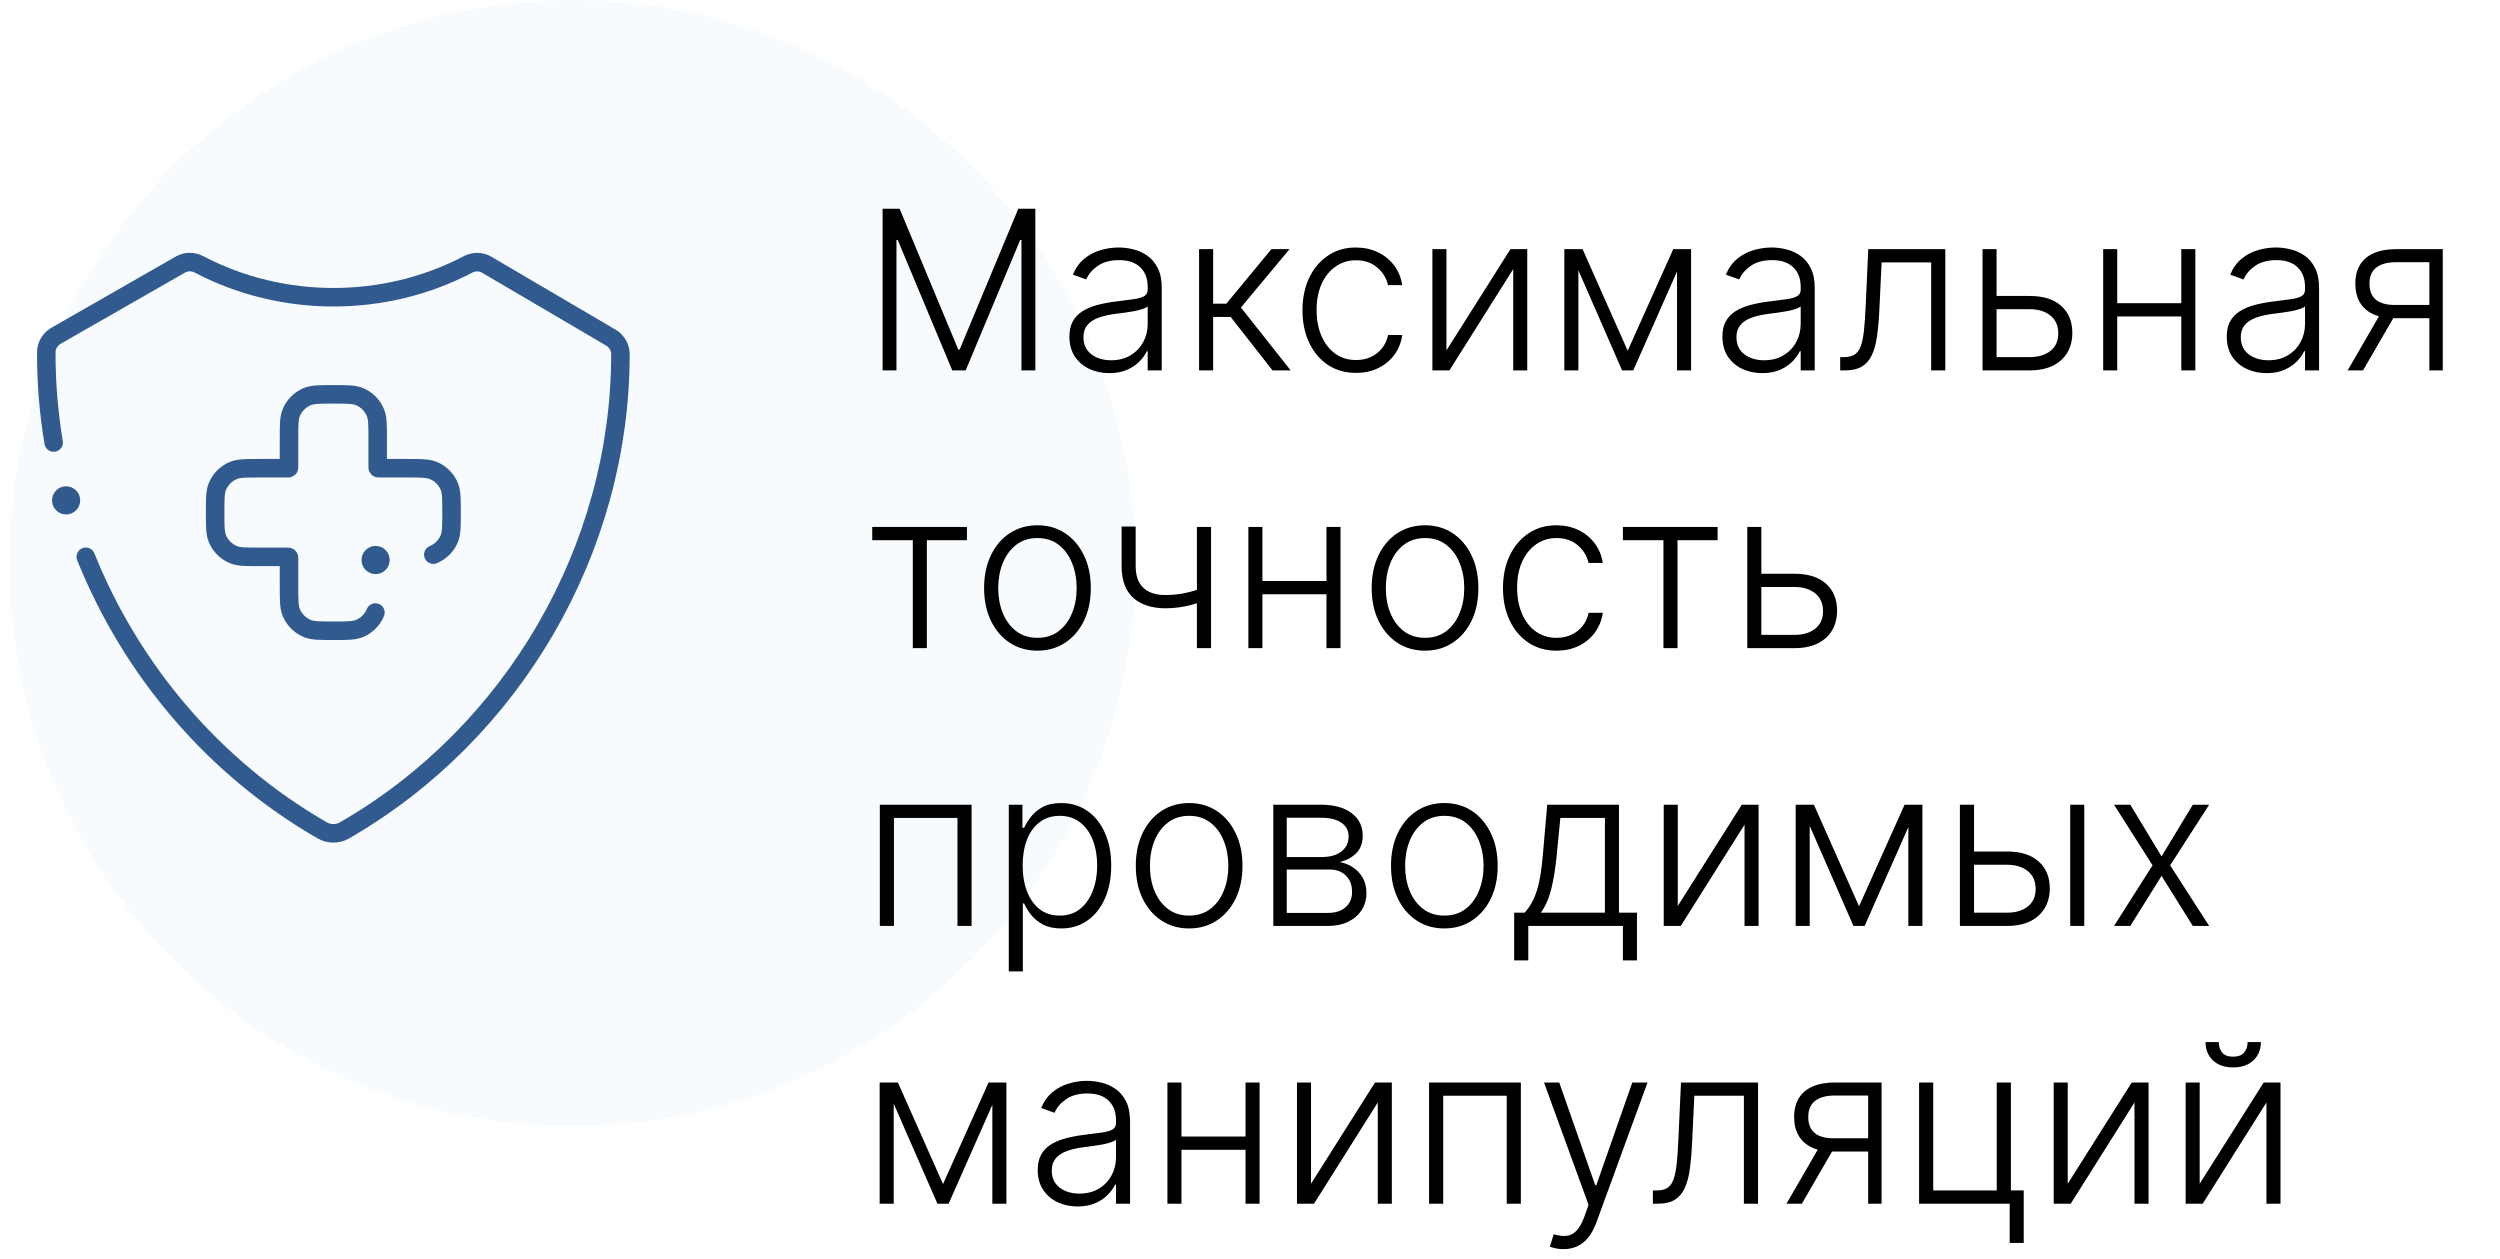 <svg width="135" height="68" viewBox="0 0 135 68" fill="none" xmlns="http://www.w3.org/2000/svg">
<g clip-path="url(#clip0_65_981)">
<circle cx="30.907" cy="30.407" r="30.407" fill="#DCEDF7" fill-opacity="0.2"/>
<path d="M21.043 30.241C21.043 30.661 20.703 31.002 20.282 31.002C19.862 31.002 19.521 30.661 19.521 30.241C19.521 29.821 19.862 29.48 20.282 29.48C20.703 29.48 21.043 29.821 21.043 30.241Z" fill="#315A8E"/>
<path d="M4.33 27.02C4.33 27.44 3.99 27.781 3.569 27.781C3.149 27.781 2.809 27.44 2.809 27.02C2.809 26.6 3.149 26.259 3.569 26.259C3.99 26.259 4.33 26.6 4.33 27.02Z" fill="#315A8E"/>
<path d="M2.897 23.896C2.63 22.296 2.494 20.667 2.5 19.023C2.501 18.671 2.695 18.331 2.997 18.148L9.744 14.285C10.052 14.108 10.429 14.111 10.744 14.276C15.252 16.641 20.762 16.642 25.272 14.279C25.59 14.113 25.972 14.112 26.281 14.294L33.006 18.243C33.308 18.426 33.502 18.767 33.503 19.119C33.506 29.649 27.715 39.598 18.594 44.845C18.234 45.052 17.769 45.052 17.409 44.845C11.569 41.485 7.096 36.199 4.633 30.067" stroke="#315A8E" stroke-miterlimit="10" stroke-linecap="round"/>
<path d="M20.273 33.076C20.111 33.467 19.801 33.777 19.41 33.939C19.116 34.061 18.745 34.061 18.001 34.061C17.258 34.061 16.886 34.061 16.593 33.939C16.202 33.777 15.891 33.467 15.729 33.076C15.607 32.782 15.607 32.411 15.607 31.667V30.148C15.607 30.112 15.607 30.094 15.596 30.083C15.585 30.071 15.567 30.071 15.531 30.071H14.012C13.268 30.071 12.896 30.071 12.603 29.95C12.212 29.788 11.902 29.477 11.74 29.086C11.618 28.793 11.618 28.421 11.618 27.678C11.618 26.934 11.618 26.563 11.74 26.269C11.902 25.878 12.212 25.568 12.603 25.406C12.896 25.284 13.268 25.284 14.012 25.284H15.531C15.567 25.284 15.585 25.284 15.596 25.273C15.607 25.262 15.607 25.244 15.607 25.208V23.689C15.607 22.945 15.607 22.573 15.729 22.28C15.891 21.889 16.202 21.578 16.593 21.416C16.886 21.295 17.258 21.295 18.001 21.295C18.745 21.295 19.116 21.295 19.41 21.416C19.801 21.578 20.111 21.889 20.273 22.28C20.395 22.573 20.395 22.945 20.395 23.689V25.208C20.395 25.244 20.395 25.262 20.406 25.273C20.417 25.284 20.435 25.284 20.471 25.284H21.99C22.734 25.284 23.106 25.284 23.399 25.406C23.79 25.568 24.101 25.878 24.262 26.269C24.384 26.563 24.384 26.934 24.384 27.678C24.384 28.421 24.384 28.793 24.262 29.086C24.101 29.477 23.79 29.788 23.399 29.95" stroke="#315A8E" stroke-linecap="round"/>
</g>
<path d="M47.659 11.273H48.58L51.746 18.875H51.822L54.989 11.273H55.909V20H55.159V12.956H55.091L52.146 20H51.422L48.477 12.956H48.409V20H47.659V11.273ZM59.9 20.149C59.505 20.149 59.144 20.072 58.818 19.919C58.491 19.763 58.231 19.538 58.038 19.246C57.844 18.95 57.748 18.592 57.748 18.172C57.748 17.848 57.809 17.575 57.931 17.354C58.053 17.132 58.227 16.95 58.451 16.808C58.675 16.666 58.941 16.554 59.248 16.472C59.555 16.389 59.893 16.325 60.262 16.28C60.629 16.234 60.938 16.195 61.191 16.16C61.447 16.126 61.641 16.072 61.775 15.999C61.908 15.925 61.975 15.805 61.975 15.641V15.487C61.975 15.041 61.842 14.69 61.575 14.435C61.31 14.176 60.93 14.047 60.432 14.047C59.961 14.047 59.576 14.151 59.278 14.358C58.982 14.565 58.775 14.81 58.656 15.091L57.935 14.831C58.083 14.473 58.288 14.188 58.549 13.974C58.81 13.758 59.103 13.604 59.427 13.51C59.751 13.413 60.079 13.365 60.411 13.365C60.661 13.365 60.921 13.398 61.191 13.463C61.464 13.528 61.717 13.642 61.95 13.804C62.182 13.963 62.371 14.186 62.516 14.473C62.661 14.757 62.734 15.118 62.734 15.555V20H61.975V18.965H61.928C61.837 19.158 61.702 19.345 61.523 19.527C61.344 19.709 61.12 19.858 60.85 19.974C60.58 20.091 60.264 20.149 59.9 20.149ZM60.002 19.454C60.406 19.454 60.755 19.365 61.05 19.186C61.346 19.007 61.573 18.77 61.732 18.474C61.894 18.176 61.975 17.848 61.975 17.49V16.544C61.918 16.598 61.823 16.646 61.69 16.689C61.559 16.732 61.407 16.77 61.234 16.804C61.063 16.835 60.893 16.862 60.722 16.885C60.552 16.908 60.398 16.928 60.262 16.945C59.893 16.99 59.577 17.061 59.316 17.158C59.055 17.254 58.854 17.388 58.715 17.558C58.576 17.726 58.506 17.942 58.506 18.206C58.506 18.604 58.648 18.912 58.932 19.131C59.217 19.347 59.573 19.454 60.002 19.454ZM64.751 20V13.454H65.51V16.399H66.222L68.655 13.454H69.635L67.01 16.604L69.695 20H68.715L66.456 17.115H65.51V20H64.751ZM73.226 20.136C72.641 20.136 72.131 19.99 71.696 19.697C71.265 19.405 70.929 19.004 70.691 18.496C70.452 17.987 70.333 17.408 70.333 16.757C70.333 16.101 70.454 15.517 70.695 15.006C70.939 14.494 71.277 14.094 71.709 13.804C72.141 13.511 72.642 13.365 73.213 13.365C73.651 13.365 74.047 13.45 74.402 13.621C74.757 13.788 75.05 14.026 75.28 14.332C75.513 14.636 75.659 14.992 75.719 15.398H74.952C74.873 15.028 74.681 14.713 74.377 14.452C74.076 14.188 73.692 14.055 73.226 14.055C72.809 14.055 72.439 14.169 72.118 14.396C71.797 14.621 71.546 14.935 71.364 15.338C71.185 15.739 71.096 16.203 71.096 16.732C71.096 17.263 71.184 17.733 71.36 18.142C71.536 18.548 71.783 18.866 72.101 19.097C72.422 19.327 72.797 19.442 73.226 19.442C73.516 19.442 73.78 19.388 74.019 19.28C74.26 19.169 74.462 19.013 74.624 18.811C74.789 18.609 74.9 18.369 74.956 18.091H75.723C75.666 18.486 75.526 18.838 75.302 19.148C75.08 19.454 74.791 19.696 74.436 19.872C74.084 20.048 73.681 20.136 73.226 20.136ZM78.108 18.922L81.564 13.454H82.471V20H81.713V14.533L78.269 20H77.349V13.454H78.108V18.922ZM87.896 18.939L90.355 13.454H91.092L88.198 20H87.593L84.734 13.454H85.459L87.896 18.939ZM85.233 13.454V20H84.474V13.454H85.233ZM90.559 20V13.454H91.318V20H90.559ZM95.162 20.149C94.767 20.149 94.406 20.072 94.079 19.919C93.752 19.763 93.493 19.538 93.299 19.246C93.106 18.95 93.01 18.592 93.01 18.172C93.01 17.848 93.071 17.575 93.193 17.354C93.315 17.132 93.488 16.95 93.713 16.808C93.937 16.666 94.203 16.554 94.51 16.472C94.816 16.389 95.154 16.325 95.524 16.28C95.89 16.234 96.2 16.195 96.453 16.16C96.709 16.126 96.903 16.072 97.037 15.999C97.17 15.925 97.237 15.805 97.237 15.641V15.487C97.237 15.041 97.103 14.69 96.836 14.435C96.572 14.176 96.191 14.047 95.694 14.047C95.223 14.047 94.838 14.151 94.539 14.358C94.244 14.565 94.037 14.81 93.917 15.091L93.197 14.831C93.345 14.473 93.549 14.188 93.811 13.974C94.072 13.758 94.365 13.604 94.689 13.51C95.012 13.413 95.341 13.365 95.673 13.365C95.923 13.365 96.183 13.398 96.453 13.463C96.725 13.528 96.978 13.642 97.211 13.804C97.444 13.963 97.633 14.186 97.778 14.473C97.923 14.757 97.995 15.118 97.995 15.555V20H97.237V18.965H97.19C97.099 19.158 96.964 19.345 96.785 19.527C96.606 19.709 96.382 19.858 96.112 19.974C95.842 20.091 95.525 20.149 95.162 20.149ZM95.264 19.454C95.667 19.454 96.017 19.365 96.312 19.186C96.608 19.007 96.835 18.77 96.994 18.474C97.156 18.176 97.237 17.848 97.237 17.49V16.544C97.18 16.598 97.085 16.646 96.951 16.689C96.821 16.732 96.669 16.77 96.495 16.804C96.325 16.835 96.154 16.862 95.984 16.885C95.814 16.908 95.66 16.928 95.524 16.945C95.154 16.99 94.839 17.061 94.578 17.158C94.316 17.254 94.116 17.388 93.977 17.558C93.838 17.726 93.768 17.942 93.768 18.206C93.768 18.604 93.91 18.912 94.194 19.131C94.478 19.347 94.835 19.454 95.264 19.454ZM99.37 20V19.284H99.574C99.807 19.284 99.995 19.241 100.137 19.156C100.282 19.068 100.394 18.921 100.473 18.713C100.553 18.506 100.613 18.223 100.652 17.865C100.692 17.507 100.723 17.058 100.746 16.518L100.887 13.454H105.046V20H104.283V14.171H101.607L101.483 16.774C101.458 17.305 101.415 17.773 101.355 18.176C101.299 18.579 101.205 18.916 101.074 19.186C100.946 19.456 100.767 19.659 100.537 19.796C100.31 19.932 100.012 20 99.642 20H99.37ZM107.687 15.982H109.6C110.336 15.982 110.904 16.16 111.305 16.518C111.705 16.876 111.906 17.361 111.906 17.972C111.906 18.378 111.816 18.733 111.637 19.037C111.458 19.341 111.197 19.578 110.853 19.749C110.509 19.916 110.092 20 109.6 20H107.056V13.454H107.815V19.284H109.6C110.063 19.284 110.437 19.173 110.721 18.952C111.005 18.73 111.147 18.415 111.147 18.006C111.147 17.588 111.005 17.266 110.721 17.038C110.437 16.811 110.063 16.697 109.6 16.697H107.687V15.982ZM117.991 16.374V17.09H114.143V16.374H117.991ZM114.33 13.454V20H113.572V13.454H114.33ZM118.549 13.454V20H117.79V13.454H118.549ZM122.396 20.149C122.001 20.149 121.64 20.072 121.314 19.919C120.987 19.763 120.727 19.538 120.534 19.246C120.341 18.95 120.244 18.592 120.244 18.172C120.244 17.848 120.305 17.575 120.427 17.354C120.549 17.132 120.723 16.95 120.947 16.808C121.172 16.666 121.437 16.554 121.744 16.472C122.051 16.389 122.389 16.325 122.758 16.28C123.125 16.234 123.434 16.195 123.687 16.16C123.943 16.126 124.137 16.072 124.271 15.999C124.404 15.925 124.471 15.805 124.471 15.641V15.487C124.471 15.041 124.338 14.69 124.071 14.435C123.806 14.176 123.426 14.047 122.929 14.047C122.457 14.047 122.072 14.151 121.774 14.358C121.478 14.565 121.271 14.81 121.152 15.091L120.431 14.831C120.579 14.473 120.784 14.188 121.045 13.974C121.306 13.758 121.599 13.604 121.923 13.51C122.247 13.413 122.575 13.365 122.907 13.365C123.157 13.365 123.417 13.398 123.687 13.463C123.96 13.528 124.213 13.642 124.446 13.804C124.679 13.963 124.868 14.186 125.012 14.473C125.157 14.757 125.23 15.118 125.23 15.555V20H124.471V18.965H124.424C124.333 19.158 124.199 19.345 124.02 19.527C123.841 19.709 123.616 19.858 123.346 19.974C123.076 20.091 122.76 20.149 122.396 20.149ZM122.498 19.454C122.902 19.454 123.251 19.365 123.547 19.186C123.842 19.007 124.069 18.77 124.228 18.474C124.39 18.176 124.471 17.848 124.471 17.49V16.544C124.414 16.598 124.319 16.646 124.186 16.689C124.055 16.732 123.903 16.77 123.73 16.804C123.559 16.835 123.389 16.862 123.218 16.885C123.048 16.908 122.895 16.928 122.758 16.945C122.389 16.99 122.074 17.061 121.812 17.158C121.551 17.254 121.35 17.388 121.211 17.558C121.072 17.726 121.002 17.942 121.002 18.206C121.002 18.604 121.145 18.912 121.429 19.131C121.713 19.347 122.069 19.454 122.498 19.454ZM131.185 20V14.158H129.382C128.914 14.161 128.557 14.258 128.313 14.452C128.071 14.645 127.951 14.933 127.951 15.317C127.951 15.7 128.066 15.989 128.296 16.182C128.526 16.372 128.861 16.467 129.301 16.467H131.398V17.183H129.301C128.85 17.183 128.466 17.111 128.151 16.966C127.838 16.821 127.6 16.609 127.435 16.331C127.27 16.053 127.188 15.714 127.188 15.317C127.188 14.916 127.272 14.578 127.439 14.303C127.61 14.024 127.858 13.814 128.185 13.672C128.515 13.527 128.914 13.454 129.382 13.454H131.909V20H131.185ZM126.775 20L128.658 16.744H129.489L127.605 20H126.775ZM47.101 29.171V28.454H52.215V29.171H50.05V35H49.291V29.171H47.101ZM56.022 35.136C55.457 35.136 54.957 34.993 54.522 34.706C54.09 34.419 53.752 34.023 53.508 33.517C53.264 33.008 53.141 32.422 53.141 31.757C53.141 31.087 53.264 30.497 53.508 29.989C53.752 29.477 54.09 29.079 54.522 28.796C54.957 28.509 55.457 28.365 56.022 28.365C56.587 28.365 57.086 28.509 57.518 28.796C57.95 29.082 58.288 29.48 58.532 29.989C58.779 30.497 58.903 31.087 58.903 31.757C58.903 32.422 58.781 33.008 58.536 33.517C58.292 34.023 57.952 34.419 57.518 34.706C57.086 34.993 56.587 35.136 56.022 35.136ZM56.022 34.442C56.477 34.442 56.861 34.32 57.177 34.075C57.492 33.831 57.731 33.506 57.893 33.099C58.057 32.693 58.14 32.246 58.14 31.757C58.14 31.268 58.057 30.82 57.893 30.41C57.731 30.001 57.492 29.673 57.177 29.426C56.861 29.179 56.477 29.055 56.022 29.055C55.57 29.055 55.185 29.179 54.867 29.426C54.552 29.673 54.312 30.001 54.147 30.41C53.985 30.82 53.904 31.268 53.904 31.757C53.904 32.246 53.985 32.693 54.147 33.099C54.312 33.506 54.552 33.831 54.867 34.075C55.182 34.32 55.568 34.442 56.022 34.442ZM65.396 28.454V35H64.633V28.454H65.396ZM65.115 31.689V32.413C64.856 32.507 64.61 32.587 64.377 32.652C64.144 32.715 63.91 32.763 63.674 32.797C63.441 32.831 63.193 32.848 62.929 32.848C62.193 32.845 61.615 32.656 61.194 32.281C60.777 31.906 60.568 31.335 60.568 30.568V28.433H61.326V30.568C61.326 30.932 61.392 31.229 61.522 31.459C61.653 31.689 61.838 31.859 62.076 31.97C62.315 32.078 62.596 32.132 62.92 32.132C63.318 32.132 63.693 32.092 64.045 32.013C64.397 31.933 64.754 31.825 65.115 31.689ZM71.831 31.374V32.09H67.983V31.374H71.831ZM68.17 28.454V35H67.412V28.454H68.17ZM72.389 28.454V35H71.63V28.454H72.389ZM76.952 35.136C76.386 35.136 75.886 34.993 75.452 34.706C75.02 34.419 74.682 34.023 74.438 33.517C74.193 33.008 74.071 32.422 74.071 31.757C74.071 31.087 74.193 30.497 74.438 29.989C74.682 29.477 75.02 29.079 75.452 28.796C75.886 28.509 76.386 28.365 76.952 28.365C77.517 28.365 78.016 28.509 78.447 28.796C78.879 29.082 79.217 29.48 79.462 29.989C79.709 30.497 79.832 31.087 79.832 31.757C79.832 32.422 79.71 33.008 79.466 33.517C79.222 34.023 78.882 34.419 78.447 34.706C78.016 34.993 77.517 35.136 76.952 35.136ZM76.952 34.442C77.406 34.442 77.791 34.32 78.106 34.075C78.422 33.831 78.66 33.506 78.822 33.099C78.987 32.693 79.07 32.246 79.07 31.757C79.07 31.268 78.987 30.82 78.822 30.41C78.66 30.001 78.422 29.673 78.106 29.426C77.791 29.179 77.406 29.055 76.952 29.055C76.5 29.055 76.115 29.179 75.797 29.426C75.481 29.673 75.242 30.001 75.077 30.41C74.915 30.82 74.834 31.268 74.834 31.757C74.834 32.246 74.915 32.693 75.077 33.099C75.242 33.506 75.481 33.831 75.797 34.075C76.112 34.32 76.497 34.442 76.952 34.442ZM84.054 35.136C83.469 35.136 82.959 34.99 82.525 34.697C82.093 34.405 81.757 34.004 81.519 33.496C81.28 32.987 81.161 32.408 81.161 31.757C81.161 31.101 81.282 30.517 81.523 30.006C81.767 29.494 82.106 29.094 82.537 28.804C82.969 28.511 83.471 28.365 84.041 28.365C84.479 28.365 84.875 28.45 85.231 28.621C85.586 28.788 85.878 29.026 86.108 29.332C86.341 29.636 86.488 29.991 86.547 30.398H85.78C85.701 30.028 85.509 29.713 85.205 29.452C84.904 29.188 84.52 29.055 84.054 29.055C83.637 29.055 83.267 29.169 82.946 29.396C82.625 29.621 82.374 29.935 82.192 30.338C82.013 30.739 81.924 31.203 81.924 31.732C81.924 32.263 82.012 32.733 82.188 33.142C82.364 33.548 82.611 33.867 82.929 34.097C83.25 34.327 83.625 34.442 84.054 34.442C84.344 34.442 84.608 34.388 84.847 34.28C85.088 34.169 85.29 34.013 85.452 33.811C85.617 33.609 85.728 33.369 85.784 33.091H86.552C86.495 33.486 86.354 33.838 86.13 34.148C85.908 34.455 85.62 34.696 85.265 34.872C84.912 35.048 84.509 35.136 84.054 35.136ZM87.636 29.171V28.454H92.75V29.171H90.585V35H89.826V29.171H87.636ZM94.984 30.982H96.897C97.633 30.982 98.201 31.16 98.602 31.518C99.002 31.876 99.202 32.361 99.202 32.972C99.202 33.378 99.113 33.733 98.934 34.037C98.755 34.341 98.494 34.578 98.15 34.749C97.806 34.916 97.388 35 96.897 35H94.353V28.454H95.112V34.284H96.897C97.36 34.284 97.734 34.173 98.018 33.952C98.302 33.73 98.444 33.415 98.444 33.006C98.444 32.588 98.302 32.266 98.018 32.038C97.734 31.811 97.36 31.697 96.897 31.697H94.984V30.982ZM47.51 50V43.455H52.466V50H51.703V44.17H48.273V50H47.51ZM54.474 52.455V43.455H55.211V44.703H55.301C55.392 44.507 55.517 44.307 55.676 44.102C55.835 43.895 56.045 43.72 56.306 43.578C56.571 43.436 56.903 43.365 57.304 43.365C57.843 43.365 58.315 43.507 58.718 43.791C59.125 44.072 59.44 44.467 59.664 44.976C59.892 45.481 60.005 46.071 60.005 46.744C60.005 47.42 59.892 48.013 59.664 48.521C59.44 49.03 59.125 49.426 58.718 49.71C58.315 49.994 57.846 50.136 57.312 50.136C56.917 50.136 56.586 50.065 56.319 49.923C56.055 49.781 55.841 49.606 55.676 49.399C55.514 49.189 55.389 48.984 55.301 48.785H55.233V52.455H54.474ZM55.224 46.731C55.224 47.26 55.302 47.729 55.459 48.138C55.617 48.544 55.845 48.864 56.14 49.097C56.439 49.327 56.799 49.442 57.223 49.442C57.657 49.442 58.024 49.322 58.322 49.084C58.623 48.842 58.852 48.517 59.008 48.108C59.167 47.699 59.247 47.24 59.247 46.731C59.247 46.229 59.169 45.776 59.012 45.372C58.859 44.969 58.632 44.649 58.331 44.413C58.029 44.175 57.66 44.055 57.223 44.055C56.797 44.055 56.434 44.17 56.136 44.401C55.838 44.628 55.61 44.943 55.454 45.347C55.301 45.747 55.224 46.209 55.224 46.731ZM64.213 50.136C63.648 50.136 63.148 49.993 62.713 49.706C62.282 49.419 61.944 49.023 61.699 48.517C61.455 48.008 61.333 47.422 61.333 46.757C61.333 46.087 61.455 45.497 61.699 44.989C61.944 44.477 62.282 44.08 62.713 43.795C63.148 43.508 63.648 43.365 64.213 43.365C64.779 43.365 65.277 43.508 65.709 43.795C66.141 44.082 66.479 44.48 66.723 44.989C66.971 45.497 67.094 46.087 67.094 46.757C67.094 47.422 66.972 48.008 66.728 48.517C66.483 49.023 66.144 49.419 65.709 49.706C65.277 49.993 64.779 50.136 64.213 50.136ZM64.213 49.442C64.668 49.442 65.053 49.32 65.368 49.075C65.684 48.831 65.922 48.506 66.084 48.099C66.249 47.693 66.331 47.246 66.331 46.757C66.331 46.269 66.249 45.82 66.084 45.41C65.922 45.001 65.684 44.673 65.368 44.426C65.053 44.179 64.668 44.055 64.213 44.055C63.762 44.055 63.377 44.179 63.059 44.426C62.743 44.673 62.503 45.001 62.338 45.41C62.176 45.82 62.096 46.269 62.096 46.757C62.096 47.246 62.176 47.693 62.338 48.099C62.503 48.506 62.743 48.831 63.059 49.075C63.374 49.32 63.759 49.442 64.213 49.442ZM68.759 50V43.455H71.337C72.033 43.455 72.582 43.605 72.982 43.906C73.386 44.207 73.587 44.614 73.587 45.125C73.587 45.514 73.475 45.825 73.251 46.058C73.026 46.291 72.725 46.456 72.347 46.553C72.6 46.595 72.835 46.688 73.05 46.83C73.269 46.972 73.447 47.159 73.583 47.392C73.719 47.625 73.788 47.903 73.788 48.227C73.788 48.568 73.702 48.872 73.532 49.139C73.362 49.406 73.121 49.617 72.812 49.77C72.502 49.923 72.136 50 71.712 50H68.759ZM69.484 49.297H71.712C72.113 49.297 72.43 49.195 72.663 48.99C72.896 48.783 73.012 48.507 73.012 48.163C73.012 47.797 72.901 47.504 72.68 47.285C72.461 47.064 72.167 46.953 71.798 46.953H69.484V49.297ZM69.484 46.28H71.384C71.68 46.28 71.935 46.234 72.151 46.144C72.367 46.053 72.533 45.925 72.65 45.76C72.769 45.592 72.827 45.396 72.825 45.172C72.825 44.851 72.694 44.602 72.433 44.426C72.171 44.247 71.806 44.158 71.337 44.158H69.484V46.28ZM77.995 50.136C77.429 50.136 76.929 49.993 76.495 49.706C76.063 49.419 75.725 49.023 75.481 48.517C75.236 48.008 75.114 47.422 75.114 46.757C75.114 46.087 75.236 45.497 75.481 44.989C75.725 44.477 76.063 44.08 76.495 43.795C76.929 43.508 77.429 43.365 77.995 43.365C78.56 43.365 79.059 43.508 79.49 43.795C79.922 44.082 80.26 44.48 80.505 44.989C80.752 45.497 80.875 46.087 80.875 46.757C80.875 47.422 80.753 48.008 80.509 48.517C80.265 49.023 79.925 49.419 79.49 49.706C79.059 49.993 78.56 50.136 77.995 50.136ZM77.995 49.442C78.449 49.442 78.834 49.32 79.15 49.075C79.465 48.831 79.704 48.506 79.865 48.099C80.03 47.693 80.113 47.246 80.113 46.757C80.113 46.269 80.03 45.82 79.865 45.41C79.704 45.001 79.465 44.673 79.15 44.426C78.834 44.179 78.449 44.055 77.995 44.055C77.543 44.055 77.158 44.179 76.84 44.426C76.525 44.673 76.284 45.001 76.12 45.41C75.958 45.82 75.877 46.269 75.877 46.757C75.877 47.246 75.958 47.693 76.12 48.099C76.284 48.506 76.525 48.831 76.84 49.075C77.155 49.32 77.54 49.442 77.995 49.442ZM81.765 51.862V49.284H82.332C82.474 49.125 82.597 48.953 82.702 48.769C82.808 48.584 82.898 48.374 82.975 48.138C83.055 47.899 83.121 47.622 83.175 47.307C83.229 46.989 83.275 46.618 83.312 46.195L83.55 43.455H87.424V49.284H88.396V51.862H87.637V50H82.528V51.862H81.765ZM83.205 49.284H86.665V44.17H84.258L84.062 46.195C83.994 46.882 83.897 47.481 83.772 47.993C83.647 48.504 83.458 48.935 83.205 49.284ZM90.6 48.922L94.056 43.455H94.963V50H94.205V44.533L90.762 50H89.841V43.455H90.6V48.922ZM100.388 48.939L102.847 43.455H103.584L100.691 50H100.086L97.226 43.455H97.951L100.388 48.939ZM97.725 43.455V50H96.966V43.455H97.725ZM103.051 50V43.455H103.81V50H103.051ZM106.465 45.981H108.382C109.118 45.981 109.686 46.16 110.087 46.519C110.488 46.876 110.688 47.361 110.688 47.972C110.688 48.378 110.597 48.733 110.415 49.037C110.236 49.341 109.975 49.578 109.631 49.749C109.287 49.916 108.871 50 108.382 50H105.834V43.455H106.597V49.284H108.382C108.846 49.284 109.218 49.173 109.499 48.952C109.783 48.73 109.925 48.415 109.925 48.006C109.925 47.588 109.783 47.266 109.499 47.038C109.218 46.811 108.846 46.697 108.382 46.697H106.465V45.981ZM111.792 50V43.455H112.55V50H111.792ZM115.037 43.455L116.724 46.246L118.412 43.455H119.294L117.189 46.727L119.294 50H118.412L116.724 47.298L115.037 50H114.159L116.238 46.727L114.159 43.455H115.037ZM50.923 63.939L53.382 58.455H54.119L51.226 65H50.621L47.761 58.455H48.486L50.923 63.939ZM48.26 58.455V65H47.501V58.455H48.26ZM53.587 65V58.455H54.345V65H53.587ZM58.189 65.149C57.794 65.149 57.433 65.072 57.106 64.919C56.78 64.763 56.52 64.538 56.327 64.246C56.133 63.95 56.037 63.592 56.037 63.172C56.037 62.848 56.098 62.575 56.22 62.354C56.342 62.132 56.516 61.95 56.74 61.808C56.965 61.666 57.23 61.554 57.537 61.472C57.844 61.389 58.182 61.325 58.551 61.28C58.918 61.234 59.227 61.195 59.48 61.16C59.736 61.126 59.93 61.072 60.064 60.999C60.197 60.925 60.264 60.805 60.264 60.641V60.487C60.264 60.041 60.131 59.69 59.864 59.435C59.599 59.176 59.219 59.047 58.722 59.047C58.25 59.047 57.865 59.151 57.567 59.358C57.271 59.565 57.064 59.81 56.945 60.091L56.224 59.831C56.372 59.473 56.577 59.188 56.838 58.974C57.099 58.758 57.392 58.604 57.716 58.51C58.04 58.413 58.368 58.365 58.7 58.365C58.95 58.365 59.21 58.398 59.48 58.463C59.753 58.528 60.006 58.642 60.239 58.804C60.472 58.963 60.66 59.186 60.805 59.473C60.95 59.757 61.023 60.118 61.023 60.555V65H60.264V63.965H60.217C60.126 64.158 59.992 64.345 59.812 64.527C59.633 64.709 59.409 64.858 59.139 64.974C58.869 65.091 58.553 65.149 58.189 65.149ZM58.291 64.454C58.695 64.454 59.044 64.365 59.34 64.186C59.635 64.007 59.862 63.77 60.021 63.474C60.183 63.176 60.264 62.848 60.264 62.49V61.544C60.207 61.598 60.112 61.646 59.979 61.689C59.848 61.731 59.696 61.77 59.523 61.804C59.352 61.835 59.182 61.862 59.011 61.885C58.841 61.908 58.688 61.928 58.551 61.945C58.182 61.99 57.867 62.061 57.605 62.158C57.344 62.254 57.144 62.388 57.004 62.558C56.865 62.726 56.795 62.942 56.795 63.206C56.795 63.604 56.938 63.912 57.222 64.131C57.506 64.347 57.862 64.454 58.291 64.454ZM67.46 61.374V62.09H63.611V61.374H67.46ZM63.799 58.455V65H63.041V58.455H63.799ZM68.018 58.455V65H67.259V58.455H68.018ZM70.795 63.922L74.251 58.455H75.159V65H74.4V59.533L70.957 65H70.037V58.455H70.795V63.922ZM77.17 65V58.455H82.126V65H81.363V59.17H77.933V65H77.17ZM84.428 67.454C84.278 67.454 84.137 67.44 84.006 67.412C83.876 67.383 83.772 67.352 83.695 67.318L83.9 66.649C84.158 66.729 84.388 66.757 84.59 66.734C84.792 66.715 84.971 66.624 85.127 66.462C85.283 66.303 85.423 66.058 85.545 65.729L85.783 65.064L83.376 58.455H84.198L86.141 63.999H86.201L88.144 58.455H88.967L86.197 66.035C86.08 66.351 85.937 66.614 85.766 66.824C85.596 67.037 85.398 67.195 85.174 67.297C84.952 67.402 84.704 67.454 84.428 67.454ZM89.256 65V64.284H89.461C89.694 64.284 89.881 64.242 90.023 64.156C90.168 64.068 90.281 63.92 90.36 63.713C90.44 63.506 90.499 63.223 90.539 62.865C90.579 62.507 90.61 62.058 90.633 61.519L90.773 58.455H94.933V65H94.17V59.17H91.494L91.37 61.774C91.344 62.305 91.302 62.773 91.242 63.176C91.185 63.58 91.092 63.916 90.961 64.186C90.833 64.456 90.654 64.659 90.424 64.796C90.197 64.932 89.898 65 89.529 65H89.256ZM100.88 65V59.158H99.078C98.609 59.16 98.252 59.258 98.008 59.452C97.767 59.645 97.646 59.933 97.646 60.317C97.646 60.7 97.761 60.989 97.991 61.182C98.221 61.372 98.556 61.467 98.997 61.467H101.093V62.183H98.997C98.545 62.183 98.162 62.111 97.846 61.966C97.534 61.821 97.295 61.609 97.13 61.331C96.966 61.053 96.883 60.715 96.883 60.317C96.883 59.916 96.967 59.578 97.135 59.303C97.305 59.024 97.554 58.814 97.88 58.672C98.21 58.527 98.609 58.455 99.078 58.455H101.605V65H100.88ZM96.47 65L98.353 61.744H99.184L97.301 65H96.47ZM108.587 58.455V64.28H109.282V67.118H108.523V65H103.631V58.455H104.394V64.284H107.824V58.455H108.587ZM111.658 63.922L115.114 58.455H116.022V65H115.263V59.533L111.82 65H110.9V58.455H111.658V63.922ZM118.783 63.922L122.239 58.455H123.147V65H122.388V59.533L118.945 65H118.025V58.455H118.783V63.922ZM121.37 56.273H122.086C122.086 56.679 121.951 57.008 121.681 57.261C121.414 57.514 121.049 57.641 120.586 57.641C120.129 57.641 119.766 57.514 119.499 57.261C119.232 57.008 119.099 56.679 119.099 56.273H119.815C119.815 56.494 119.874 56.682 119.994 56.835C120.116 56.986 120.313 57.061 120.586 57.061C120.859 57.061 121.058 56.986 121.183 56.835C121.308 56.682 121.37 56.494 121.37 56.273Z" fill="black"/>
<defs>
<clipPath id="clip0_65_981">
<rect width="60.813" height="60.813" fill="white" transform="translate(0.5)"/>
</clipPath>
</defs>
</svg>
